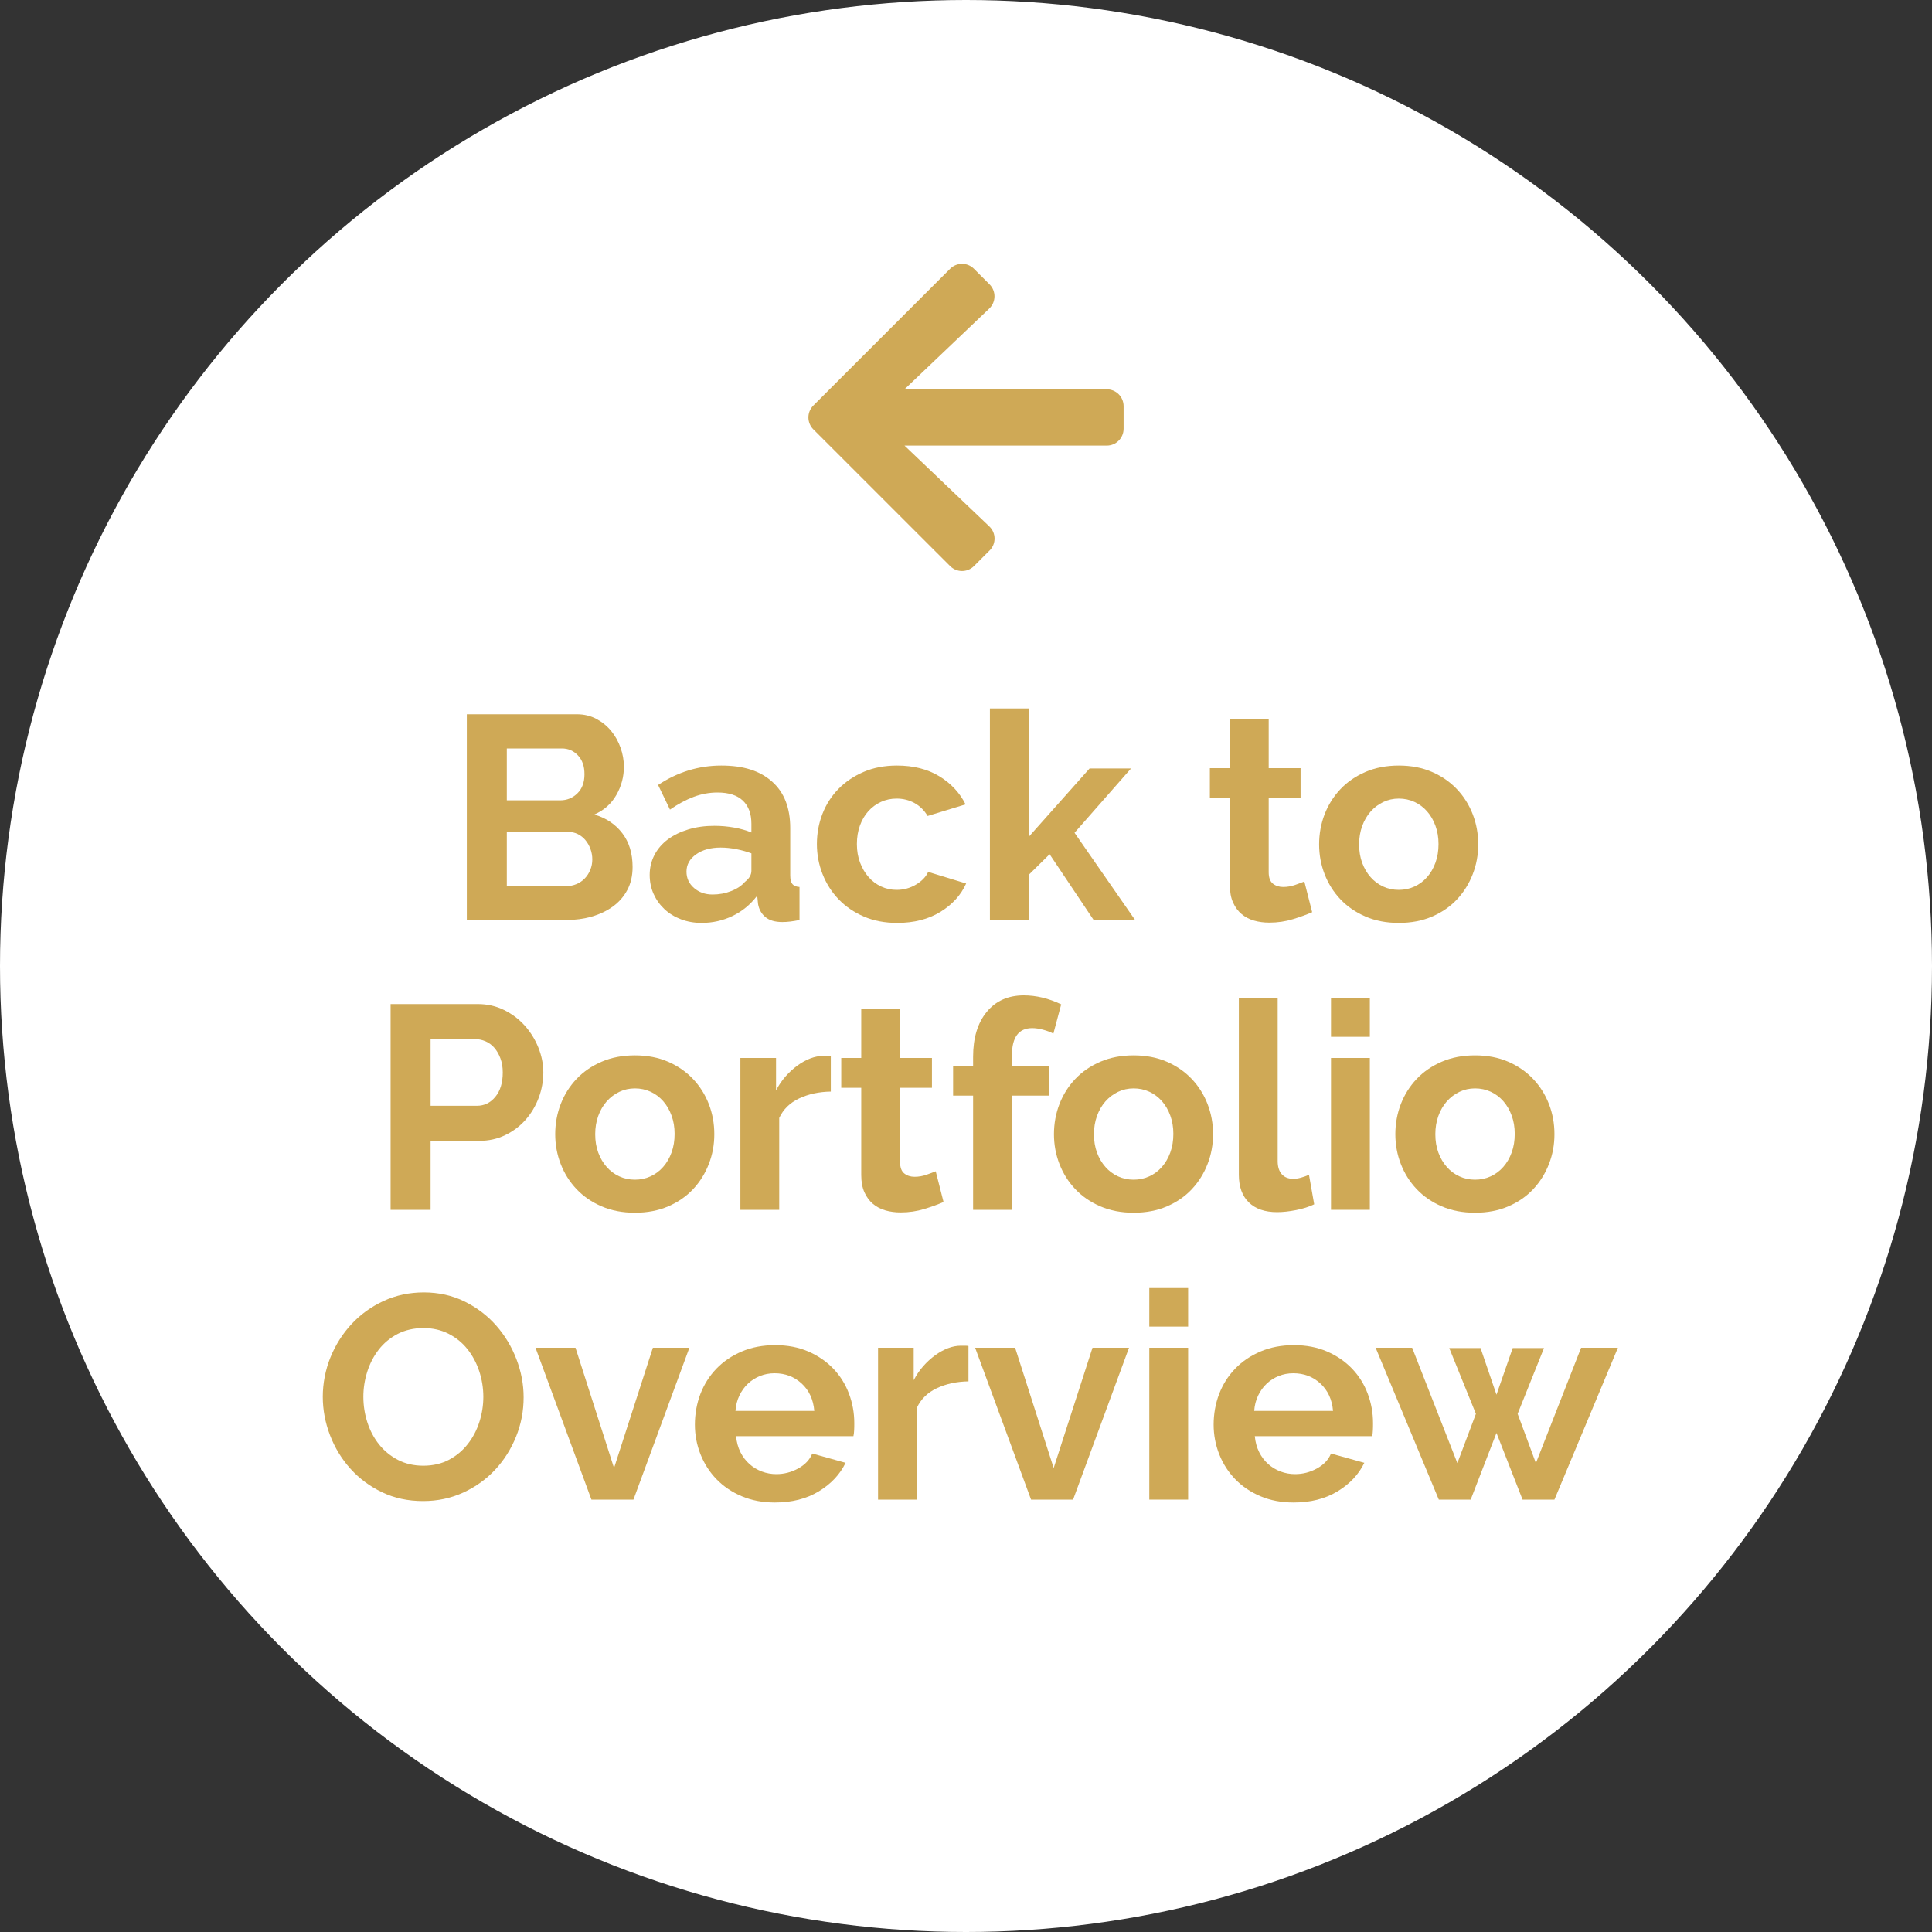 <?xml version="1.0" encoding="UTF-8"?>
<svg xmlns="http://www.w3.org/2000/svg" id="Layer_1" data-name="Layer 1" viewBox="0 0 400 400" width="400" height="400" x="0" y="0">
  <rect x="0" y="0" width="400" height="400" fill="#333333" stroke="none"/>
  <defs>
    <style>
      .cls-1 {
        fill: #fff;
      }

      .cls-2 {
        fill: #cfa956;
      }
    </style>
  </defs>
  <circle class="cls-1" cx="200" cy="200" r="200"/>
  <g>
    <path class="cls-2" d="M130.97,179.5c0,1.8-.36,3.38-1.08,4.74-.72,1.36-1.71,2.5-2.97,3.42-1.26.92-2.72,1.62-4.38,2.1s-3.43.72-5.31.72h-20.58v-42.6h22.8c1.48,0,2.82.32,4.02.96,1.2.64,2.22,1.47,3.06,2.49s1.49,2.18,1.95,3.48c.46,1.3.69,2.61.69,3.93,0,2.08-.52,4.03-1.56,5.85-1.04,1.82-2.56,3.17-4.56,4.05,2.44.72,4.37,2.01,5.79,3.87,1.42,1.86,2.13,4.19,2.13,6.99ZM104.93,154.96v10.74h11.04c1.4,0,2.59-.48,3.57-1.44.98-.96,1.47-2.28,1.47-3.96s-.45-2.94-1.35-3.9c-.9-.96-2.01-1.44-3.33-1.44h-11.4ZM122.63,177.94c0-.76-.13-1.49-.39-2.19-.26-.7-.61-1.31-1.05-1.83-.44-.52-.96-.93-1.56-1.23-.6-.3-1.26-.45-1.98-.45h-12.72v11.22h12.3c.76,0,1.47-.14,2.13-.42.66-.28,1.23-.67,1.71-1.17.48-.5.86-1.09,1.14-1.77.28-.68.42-1.4.42-2.16Z"/>
    <path class="cls-2" d="M145.25,191.08c-1.52,0-2.94-.25-4.26-.75-1.32-.5-2.46-1.2-3.42-2.1-.96-.9-1.71-1.95-2.25-3.15-.54-1.2-.81-2.52-.81-3.96s.33-2.85.99-4.11c.66-1.26,1.58-2.33,2.76-3.21,1.18-.88,2.59-1.57,4.23-2.07,1.64-.5,3.44-.75,5.4-.75,1.4,0,2.77.12,4.11.36,1.34.24,2.53.58,3.57,1.02v-1.8c0-2.08-.59-3.68-1.77-4.8-1.18-1.12-2.93-1.68-5.25-1.68-1.68,0-3.32.3-4.92.9-1.6.6-3.24,1.48-4.92,2.64l-2.46-5.1c4.04-2.68,8.4-4.02,13.08-4.02s8.03,1.11,10.53,3.33c2.5,2.22,3.75,5.43,3.75,9.63v9.78c0,.84.15,1.44.45,1.8.3.36.79.56,1.47.6v6.84c-1.36.28-2.54.42-3.54.42-1.52,0-2.69-.34-3.51-1.02s-1.33-1.58-1.53-2.7l-.18-1.74c-1.4,1.84-3.1,3.24-5.1,4.2-2,.96-4.14,1.44-6.42,1.44ZM147.53,185.2c1.36,0,2.65-.24,3.87-.72s2.17-1.12,2.85-1.92c.88-.68,1.32-1.44,1.32-2.28v-3.6c-.96-.36-2-.65-3.12-.87-1.12-.22-2.2-.33-3.24-.33-2.08,0-3.78.47-5.1,1.41-1.32.94-1.98,2.13-1.98,3.57,0,1.36.52,2.49,1.56,3.39,1.04.9,2.32,1.35,3.84,1.35Z"/>
    <path class="cls-2" d="M169.13,174.76c0-2.2.38-4.28,1.14-6.24.76-1.96,1.86-3.68,3.3-5.16,1.44-1.48,3.18-2.66,5.22-3.54,2.04-.88,4.34-1.32,6.9-1.32,3.44,0,6.37.74,8.79,2.22,2.42,1.48,4.23,3.42,5.43,5.82l-7.86,2.4c-.68-1.16-1.58-2.05-2.7-2.67-1.12-.62-2.36-.93-3.72-.93-1.16,0-2.24.23-3.24.69-1,.46-1.87,1.1-2.61,1.92-.74.82-1.32,1.81-1.74,2.97-.42,1.16-.63,2.44-.63,3.84s.22,2.68.66,3.84c.44,1.16,1.03,2.16,1.77,3,.74.84,1.61,1.49,2.61,1.95,1,.46,2.06.69,3.18.69,1.44,0,2.77-.36,3.99-1.08,1.22-.72,2.07-1.6,2.55-2.64l7.86,2.4c-1.08,2.4-2.86,4.36-5.34,5.88-2.48,1.52-5.46,2.28-8.94,2.28-2.56,0-4.86-.44-6.9-1.32-2.04-.88-3.78-2.07-5.22-3.57-1.44-1.5-2.55-3.24-3.33-5.22-.78-1.98-1.17-4.05-1.17-6.21Z"/>
    <path class="cls-2" d="M226.43,190.48l-9.12-13.62-4.32,4.26v9.36h-8.04v-43.8h8.04v26.58l12.6-14.16h8.58l-11.7,13.32,12.54,18.06h-8.58Z"/>
    <path class="cls-2" d="M271.67,188.86c-1.08.48-2.4.96-3.96,1.44s-3.2.72-4.92.72c-1.12,0-2.17-.14-3.15-.42-.98-.28-1.84-.73-2.58-1.35-.74-.62-1.33-1.42-1.77-2.4-.44-.98-.66-2.17-.66-3.57v-18.06h-4.14v-6.18h4.14v-10.2h8.04v10.2h6.6v6.18h-6.6v15.36c0,1.12.29,1.91.87,2.37.58.46,1.29.69,2.13.69s1.66-.14,2.46-.42c.8-.28,1.44-.52,1.92-.72l1.62,6.36Z"/>
    <path class="cls-2" d="M289.61,191.08c-2.56,0-4.86-.44-6.9-1.32s-3.77-2.07-5.19-3.57-2.51-3.23-3.27-5.19c-.76-1.96-1.14-4.02-1.14-6.18s.38-4.28,1.14-6.24c.76-1.96,1.85-3.69,3.27-5.19s3.15-2.69,5.19-3.57c2.04-.88,4.34-1.32,6.9-1.32s4.85.44,6.87,1.32c2.02.88,3.74,2.07,5.16,3.57,1.42,1.5,2.51,3.23,3.27,5.19.76,1.96,1.14,4.04,1.14,6.24s-.38,4.22-1.14,6.18c-.76,1.96-1.84,3.69-3.24,5.19-1.4,1.5-3.12,2.69-5.16,3.57s-4.34,1.32-6.9,1.32ZM281.39,174.82c0,1.4.21,2.67.63,3.81s1,2.13,1.74,2.97c.74.84,1.61,1.49,2.61,1.95,1,.46,2.08.69,3.24.69s2.24-.23,3.24-.69c1-.46,1.87-1.11,2.61-1.95.74-.84,1.32-1.84,1.74-3,.42-1.16.63-2.44.63-3.84s-.21-2.62-.63-3.78c-.42-1.16-1-2.16-1.74-3-.74-.84-1.61-1.49-2.61-1.95-1-.46-2.08-.69-3.24-.69s-2.24.24-3.24.72c-1,.48-1.87,1.14-2.61,1.98-.74.84-1.32,1.84-1.74,3-.42,1.16-.63,2.42-.63,3.78Z"/>
    <path class="cls-2" d="M80.87,250.48v-42.6h18.06c1.96,0,3.77.41,5.43,1.23,1.66.82,3.09,1.9,4.29,3.24,1.2,1.34,2.14,2.86,2.82,4.56.68,1.7,1.02,3.41,1.02,5.13s-.32,3.55-.96,5.25c-.64,1.7-1.54,3.21-2.7,4.53-1.16,1.32-2.56,2.38-4.2,3.18-1.64.8-3.44,1.2-5.4,1.2h-10.08v14.28h-8.28ZM89.15,228.94h9.6c1.52,0,2.79-.62,3.81-1.86,1.02-1.24,1.53-2.92,1.53-5.04,0-1.08-.16-2.05-.48-2.91-.32-.86-.74-1.59-1.26-2.19-.52-.6-1.13-1.05-1.83-1.35-.7-.3-1.41-.45-2.13-.45h-9.24v13.8Z"/>
    <path class="cls-2" d="M131.45,251.08c-2.56,0-4.86-.44-6.9-1.32-2.04-.88-3.77-2.07-5.19-3.57-1.42-1.5-2.51-3.23-3.27-5.19-.76-1.96-1.14-4.02-1.14-6.18s.38-4.28,1.14-6.24,1.85-3.69,3.27-5.19c1.42-1.5,3.15-2.69,5.19-3.57,2.04-.88,4.34-1.32,6.9-1.32s4.85.44,6.87,1.32c2.02.88,3.74,2.07,5.16,3.57s2.51,3.23,3.27,5.19,1.14,4.04,1.14,6.24-.38,4.22-1.14,6.18c-.76,1.96-1.84,3.69-3.24,5.19-1.4,1.5-3.12,2.69-5.16,3.57-2.04.88-4.34,1.32-6.9,1.32ZM123.23,234.82c0,1.4.21,2.67.63,3.81.42,1.14,1,2.13,1.74,2.97.74.84,1.61,1.49,2.61,1.95,1,.46,2.08.69,3.24.69s2.24-.23,3.24-.69c1-.46,1.87-1.11,2.61-1.95.74-.84,1.32-1.84,1.74-3s.63-2.44.63-3.84-.21-2.62-.63-3.78c-.42-1.16-1-2.16-1.74-3-.74-.84-1.61-1.49-2.61-1.95-1-.46-2.08-.69-3.24-.69s-2.24.24-3.24.72c-1,.48-1.87,1.14-2.61,1.98-.74.84-1.32,1.84-1.74,3s-.63,2.42-.63,3.78Z"/>
    <path class="cls-2" d="M172.01,226c-2.44.04-4.62.51-6.54,1.41-1.92.9-3.3,2.25-4.14,4.05v19.02h-8.04v-31.44h7.38v6.72c.56-1.08,1.22-2.05,1.98-2.91.76-.86,1.58-1.61,2.46-2.25.88-.64,1.77-1.13,2.67-1.47.9-.34,1.77-.51,2.61-.51h.99c.22,0,.43.02.63.06v7.32Z"/>
    <path class="cls-2" d="M195.35,248.86c-1.08.48-2.4.96-3.96,1.44-1.56.48-3.2.72-4.92.72-1.12,0-2.17-.14-3.15-.42-.98-.28-1.84-.73-2.58-1.35-.74-.62-1.33-1.42-1.77-2.4-.44-.98-.66-2.17-.66-3.57v-18.06h-4.14v-6.18h4.14v-10.2h8.04v10.2h6.6v6.18h-6.6v15.36c0,1.12.29,1.91.87,2.37.58.46,1.29.69,2.13.69s1.66-.14,2.46-.42c.8-.28,1.44-.52,1.92-.72l1.62,6.36Z"/>
    <path class="cls-2" d="M201.47,250.48v-23.64h-4.14v-6.12h4.14v-1.92c0-3.92.94-7.02,2.82-9.3,1.88-2.28,4.44-3.42,7.68-3.42,2.56,0,5.14.62,7.74,1.86l-1.62,6.06c-.6-.32-1.31-.59-2.13-.81-.82-.22-1.57-.33-2.25-.33-2.8,0-4.2,1.88-4.2,5.64v2.22h7.68v6.12h-7.68v23.64h-8.04Z"/>
    <path class="cls-2" d="M234.71,251.08c-2.56,0-4.86-.44-6.9-1.32-2.04-.88-3.77-2.07-5.19-3.57s-2.51-3.23-3.27-5.19c-.76-1.96-1.14-4.02-1.14-6.18s.38-4.28,1.14-6.24c.76-1.96,1.85-3.69,3.27-5.19s3.15-2.69,5.19-3.57c2.04-.88,4.34-1.32,6.9-1.32s4.85.44,6.87,1.32c2.02.88,3.74,2.07,5.16,3.57,1.42,1.5,2.51,3.23,3.27,5.19.76,1.96,1.14,4.04,1.14,6.24s-.38,4.22-1.14,6.18c-.76,1.96-1.84,3.69-3.24,5.19-1.4,1.5-3.12,2.69-5.16,3.57-2.04.88-4.34,1.32-6.9,1.32ZM226.49,234.82c0,1.4.21,2.67.63,3.81.42,1.14,1,2.13,1.74,2.97.74.84,1.61,1.49,2.61,1.95,1,.46,2.08.69,3.24.69s2.24-.23,3.24-.69c1-.46,1.87-1.11,2.61-1.95.74-.84,1.32-1.84,1.74-3,.42-1.16.63-2.44.63-3.84s-.21-2.62-.63-3.78c-.42-1.16-1-2.16-1.74-3-.74-.84-1.61-1.49-2.61-1.95-1-.46-2.08-.69-3.24-.69s-2.24.24-3.24.72c-1,.48-1.87,1.14-2.61,1.98-.74.84-1.32,1.84-1.74,3s-.63,2.42-.63,3.78Z"/>
    <path class="cls-2" d="M256.49,206.68h8.04v33.72c0,1.16.28,2.06.84,2.7.56.64,1.36.96,2.4.96.48,0,1.01-.08,1.59-.24.58-.16,1.13-.36,1.65-.6l1.08,6.12c-1.08.52-2.34.92-3.78,1.2-1.44.28-2.74.42-3.9.42-2.52,0-4.47-.67-5.85-2.01-1.38-1.34-2.07-3.25-2.07-5.73v-36.54Z"/>
    <path class="cls-2" d="M275.57,214.66v-7.98h8.04v7.98h-8.04ZM275.57,250.48v-31.44h8.04v31.44h-8.04Z"/>
    <path class="cls-2" d="M305.39,251.08c-2.56,0-4.86-.44-6.9-1.32-2.04-.88-3.77-2.07-5.19-3.57s-2.51-3.23-3.27-5.19c-.76-1.96-1.14-4.02-1.14-6.18s.38-4.28,1.14-6.24c.76-1.96,1.85-3.69,3.27-5.19s3.15-2.69,5.19-3.57c2.04-.88,4.34-1.32,6.9-1.32s4.85.44,6.87,1.32c2.02.88,3.74,2.07,5.16,3.57,1.42,1.5,2.51,3.23,3.27,5.19.76,1.96,1.14,4.04,1.14,6.24s-.38,4.22-1.14,6.18c-.76,1.96-1.84,3.69-3.24,5.19-1.4,1.5-3.12,2.69-5.16,3.57-2.04.88-4.34,1.32-6.9,1.32ZM297.17,234.82c0,1.4.21,2.67.63,3.81.42,1.14,1,2.13,1.74,2.97.74.84,1.61,1.49,2.61,1.95,1,.46,2.08.69,3.24.69s2.24-.23,3.24-.69c1-.46,1.87-1.11,2.61-1.95.74-.84,1.32-1.84,1.74-3,.42-1.16.63-2.44.63-3.84s-.21-2.62-.63-3.78c-.42-1.16-1-2.16-1.74-3-.74-.84-1.61-1.49-2.61-1.95-1-.46-2.08-.69-3.24-.69s-2.24.24-3.24.72c-1,.48-1.87,1.14-2.61,1.98-.74.84-1.32,1.84-1.74,3s-.63,2.42-.63,3.78Z"/>
    <path class="cls-2" d="M87.59,310.78c-3.12,0-5.95-.61-8.49-1.83-2.54-1.22-4.72-2.84-6.54-4.86s-3.23-4.33-4.23-6.93c-1-2.6-1.5-5.26-1.5-7.98s.53-5.56,1.59-8.16c1.06-2.6,2.52-4.9,4.38-6.9,1.86-2,4.07-3.59,6.63-4.77,2.56-1.18,5.34-1.77,8.34-1.77s5.89.63,8.43,1.89c2.54,1.26,4.71,2.91,6.51,4.95,1.8,2.04,3.2,4.36,4.2,6.96,1,2.6,1.5,5.24,1.5,7.92,0,2.84-.52,5.55-1.56,8.13s-2.48,4.86-4.32,6.84c-1.84,1.98-4.04,3.56-6.6,4.74s-5.34,1.77-8.34,1.77ZM75.23,289.18c0,1.84.28,3.62.84,5.34.56,1.72,1.37,3.24,2.43,4.56,1.06,1.32,2.36,2.38,3.9,3.18,1.54.8,3.29,1.2,5.25,1.2s3.77-.41,5.31-1.23c1.54-.82,2.84-1.91,3.9-3.27,1.06-1.36,1.86-2.89,2.4-4.59.54-1.7.81-3.43.81-5.19s-.29-3.62-.87-5.34c-.58-1.72-1.4-3.24-2.46-4.56-1.06-1.32-2.36-2.37-3.9-3.15-1.54-.78-3.27-1.17-5.19-1.17s-3.78.41-5.34,1.23c-1.56.82-2.86,1.9-3.9,3.24-1.04,1.34-1.83,2.86-2.37,4.56-.54,1.7-.81,3.43-.81,5.19Z"/>
    <path class="cls-2" d="M122.45,310.48l-11.58-31.44h8.28l7.98,24.9,8.04-24.9h7.56l-11.58,31.44h-8.7Z"/>
    <path class="cls-2" d="M160.43,311.08c-2.52,0-4.8-.43-6.84-1.29-2.04-.86-3.78-2.03-5.22-3.51-1.44-1.48-2.55-3.2-3.33-5.16-.78-1.96-1.17-4.02-1.17-6.18s.38-4.35,1.14-6.33c.76-1.98,1.86-3.72,3.3-5.22,1.44-1.5,3.19-2.69,5.25-3.57,2.06-.88,4.37-1.32,6.93-1.32s4.85.44,6.87,1.32c2.02.88,3.74,2.06,5.16,3.54,1.42,1.48,2.5,3.2,3.24,5.16.74,1.96,1.11,4,1.11,6.12,0,.52,0,1.02-.03,1.5-.02.48-.07.88-.15,1.2h-24.3c.12,1.24.42,2.34.9,3.3s1.1,1.78,1.86,2.46c.76.68,1.62,1.2,2.58,1.56.96.36,1.96.54,3,.54,1.6,0,3.11-.39,4.53-1.17,1.42-.78,2.39-1.81,2.91-3.09l6.9,1.92c-1.16,2.4-3.01,4.37-5.55,5.91-2.54,1.54-5.57,2.31-9.09,2.31ZM168.59,292.12c-.2-2.36-1.07-4.25-2.61-5.67-1.54-1.42-3.41-2.13-5.61-2.13-1.08,0-2.09.19-3.03.57-.94.38-1.77.91-2.49,1.59-.72.68-1.31,1.5-1.77,2.46s-.73,2.02-.81,3.18h16.32Z"/>
    <path class="cls-2" d="M200.51,286c-2.44.04-4.62.51-6.54,1.41-1.92.9-3.3,2.25-4.14,4.05v19.02h-8.04v-31.44h7.38v6.72c.56-1.08,1.22-2.05,1.98-2.91.76-.86,1.58-1.61,2.46-2.25.88-.64,1.77-1.13,2.67-1.47.9-.34,1.77-.51,2.61-.51h.99c.22,0,.43.02.63.06v7.32Z"/>
    <path class="cls-2" d="M213.47,310.48l-11.58-31.44h8.28l7.98,24.9,8.04-24.9h7.56l-11.58,31.44h-8.7Z"/>
    <path class="cls-2" d="M237.95,274.66v-7.98h8.04v7.98h-8.04ZM237.95,310.48v-31.44h8.04v31.44h-8.04Z"/>
    <path class="cls-2" d="M267.83,311.08c-2.52,0-4.8-.43-6.84-1.29-2.04-.86-3.78-2.03-5.22-3.51-1.44-1.48-2.55-3.2-3.33-5.16-.78-1.96-1.17-4.02-1.17-6.18s.38-4.35,1.14-6.33c.76-1.98,1.86-3.72,3.3-5.22,1.44-1.5,3.19-2.69,5.25-3.57,2.06-.88,4.37-1.32,6.93-1.32s4.85.44,6.87,1.32c2.02.88,3.74,2.06,5.16,3.54,1.42,1.48,2.5,3.2,3.24,5.16.74,1.96,1.11,4,1.11,6.12,0,.52,0,1.02-.03,1.5-.02.48-.07.88-.15,1.2h-24.3c.12,1.24.42,2.34.9,3.3.48.96,1.1,1.78,1.86,2.46.76.68,1.62,1.2,2.58,1.56.96.36,1.96.54,3,.54,1.6,0,3.11-.39,4.53-1.17,1.42-.78,2.39-1.81,2.91-3.09l6.9,1.92c-1.16,2.4-3.01,4.37-5.55,5.91-2.54,1.54-5.57,2.31-9.09,2.31ZM275.99,292.12c-.2-2.36-1.07-4.25-2.61-5.67-1.54-1.42-3.41-2.13-5.61-2.13-1.08,0-2.09.19-3.03.57-.94.38-1.77.91-2.49,1.59-.72.68-1.31,1.5-1.77,2.46s-.73,2.02-.81,3.18h16.32Z"/>
    <path class="cls-2" d="M327.35,279.04h7.62l-13.14,31.44h-6.6l-5.4-13.8-5.34,13.8h-6.6l-13.08-31.44h7.56l9.36,23.88,3.84-10.2-5.52-13.62h6.48l3.3,9.66,3.36-9.66h6.48l-5.46,13.62,3.78,10.2,9.36-23.88Z"/>
  </g>
  <path class="cls-2" d="M204.88,113.97l-3.23,3.23c-1.37,1.37-3.58,1.37-4.94,0l-28.31-28.3c-1.37-1.37-1.37-3.58,0-4.94l28.31-28.31c1.37-1.37,3.58-1.37,4.94,0l3.23,3.23c1.38,1.38,1.35,3.64-.06,5l-17.55,16.72h41.86c1.94,0,3.5,1.56,3.5,3.5v4.66c0,1.94-1.56,3.5-3.5,3.5h-41.86l17.55,16.72c1.43,1.35,1.46,3.61.06,5Z"/>
</svg>
